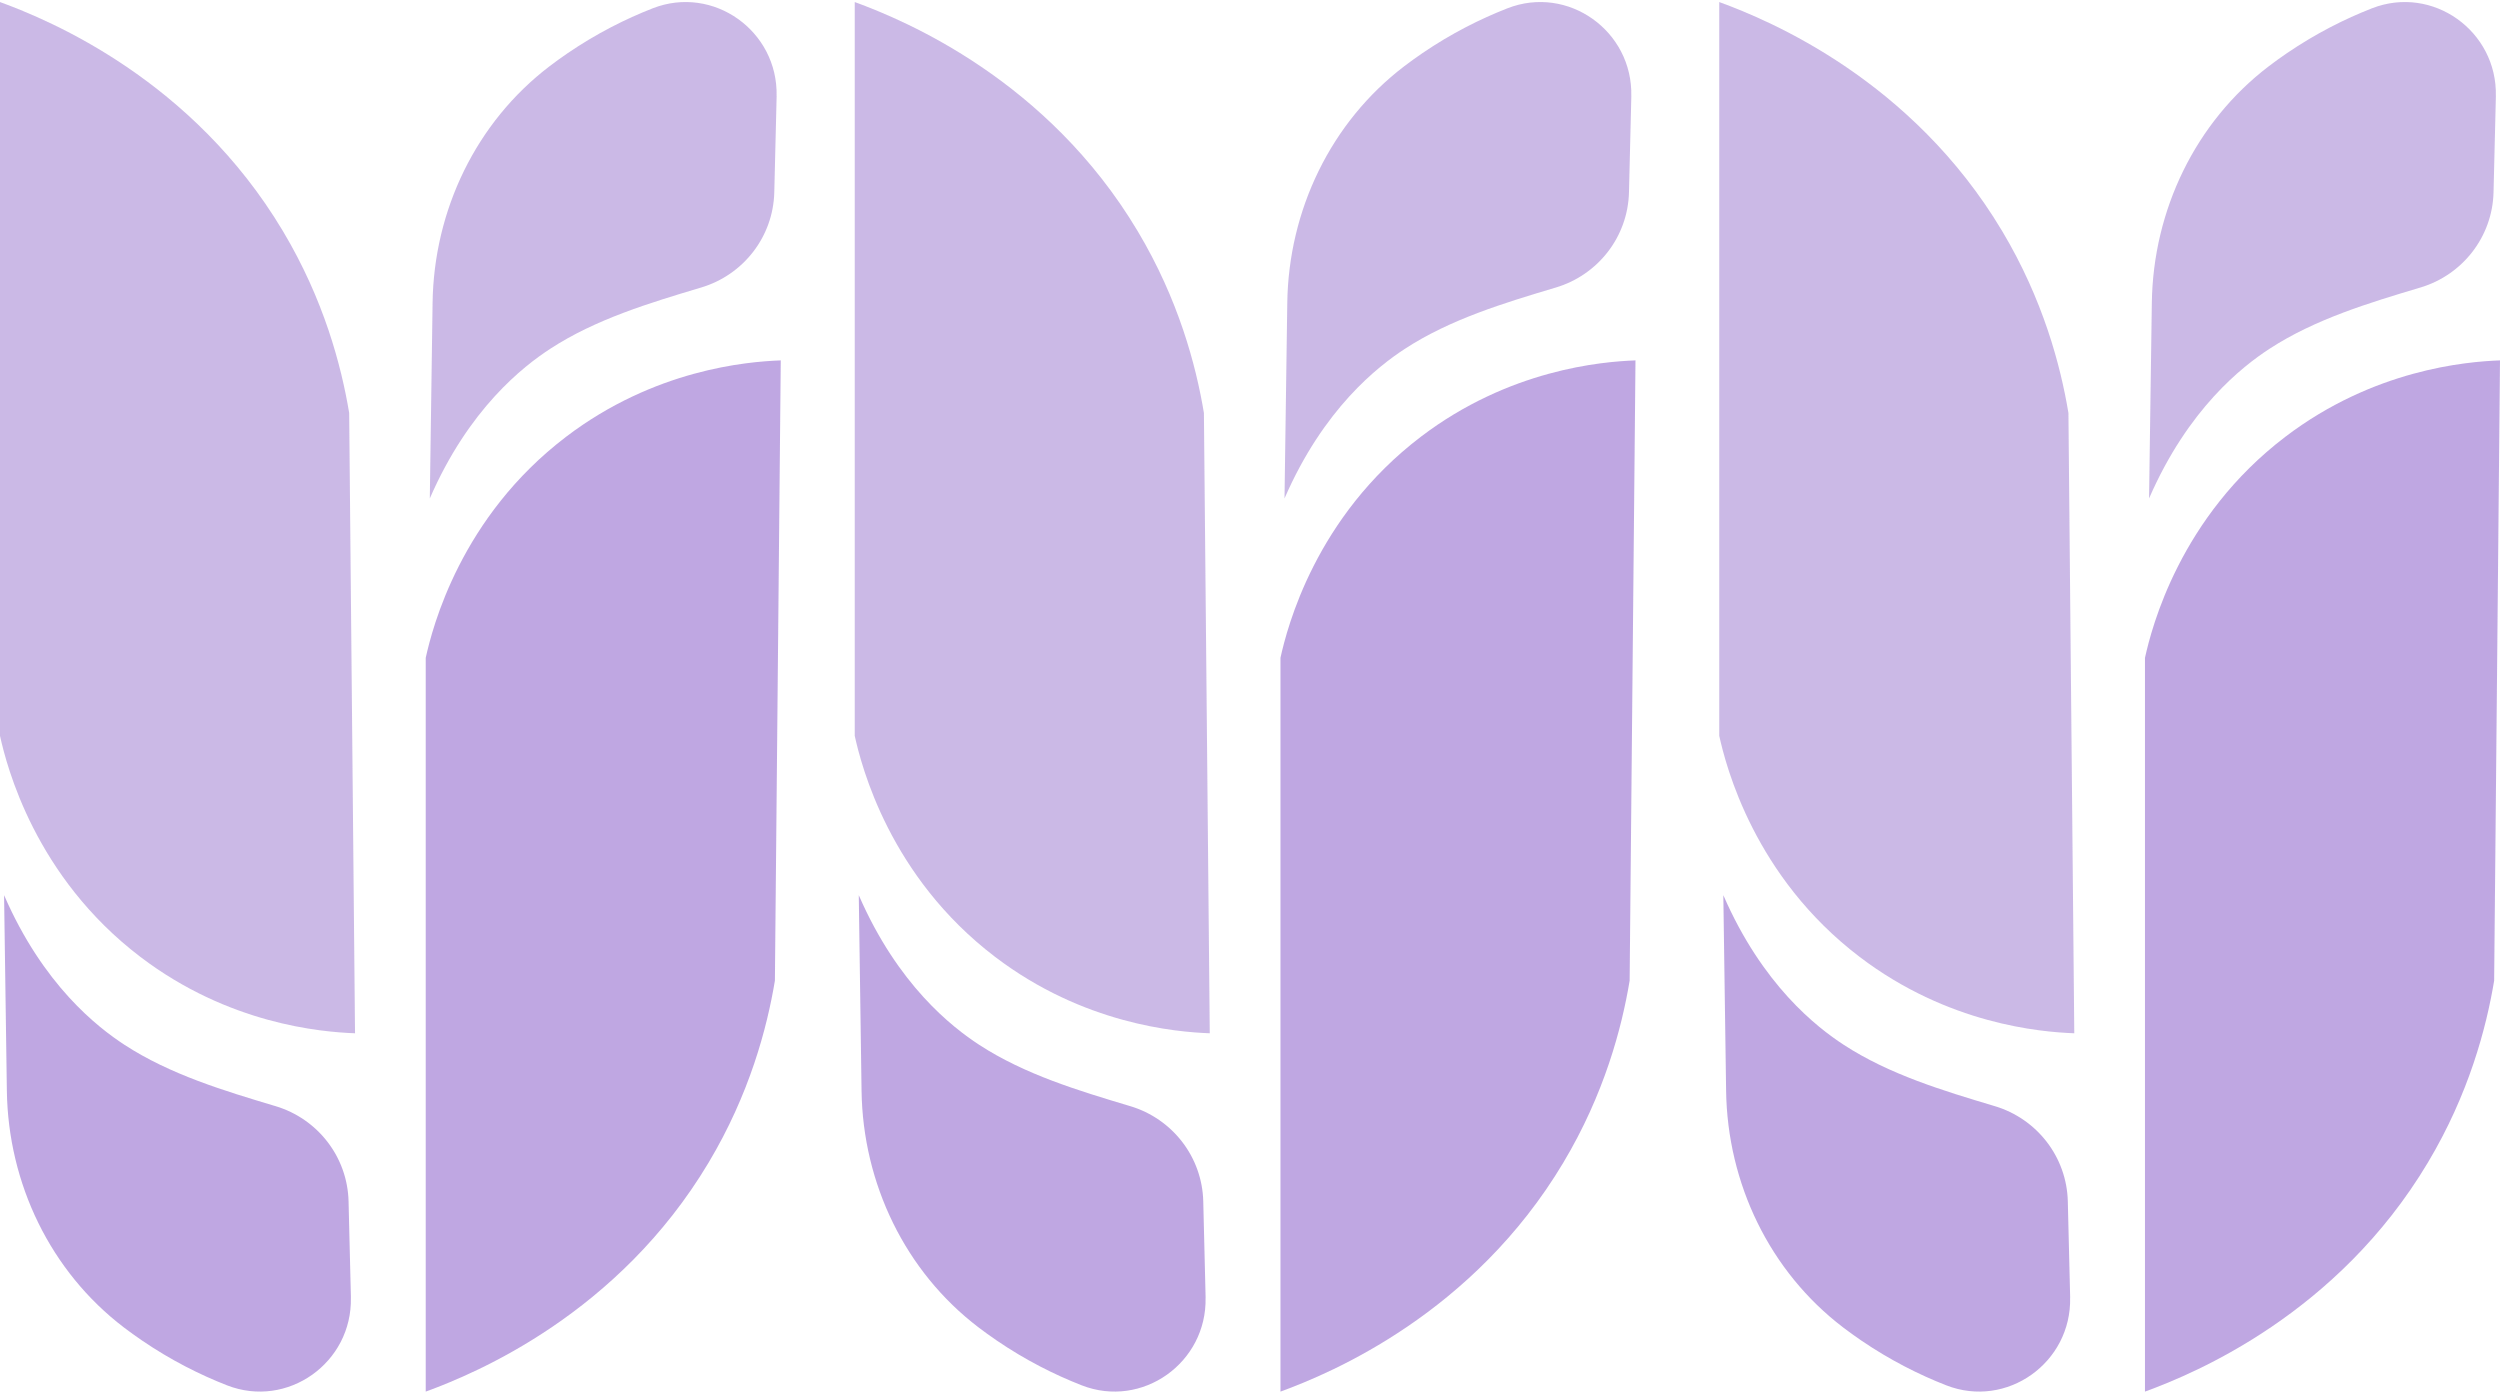 <svg width="880" height="490" viewBox="0 0 880 490" fill="none" xmlns="http://www.w3.org/2000/svg">
<g style="mix-blend-mode:screen" opacity="0.4" clip-path="url(#clip0_14314_6027)">
<path d="M880 126.855C879.314 199.632 878.628 272.422 877.942 345.199C875.172 361.842 869.049 385.073 854.592 409.259C822.896 462.323 773.045 483.273 755.031 489.848V231.554C757.407 220.811 767.329 181.97 804.475 153.718C835.536 130.092 867.982 127.301 880.012 126.855H880Z" fill="#5F24B6"/>
<path d="M878.551 33.841C878.272 45.119 878.005 56.397 877.726 67.675C877.344 83.298 866.889 96.755 851.962 101.215C851.86 101.241 851.759 101.279 851.644 101.304C834.011 106.593 814.892 112.315 798.822 122.802C789.357 128.983 770.225 143.791 756.467 175.458C756.797 152.494 757.115 129.544 757.445 106.58C757.902 73.983 772.779 42.978 798.669 23.277C800.689 21.735 802.798 20.219 804.983 18.728C815.21 11.757 825.385 6.66 834.926 2.926C856.243 -5.408 879.098 10.903 878.539 33.841H878.551Z" fill="#7D51C0"/>
<path d="M730.146 363.702C729.46 290.925 728.774 218.135 728.088 145.358C725.319 128.715 719.195 105.484 704.738 81.297C673.042 28.247 623.205 7.297 605.178 0.722C605.178 86.815 605.178 172.922 605.178 259.016C607.553 269.758 617.475 308.6 654.621 336.852C685.682 360.478 718.128 363.269 730.159 363.715L730.146 363.702Z" fill="#7D51C0"/>
<path d="M728.696 456.716C728.416 445.438 728.15 434.16 727.87 422.882C727.489 407.259 717.034 393.802 702.107 389.342C702.005 389.316 701.903 389.278 701.789 389.252C684.156 383.964 665.037 378.242 648.966 367.754C639.502 361.574 620.37 346.766 606.611 315.099C606.942 338.063 607.259 361.013 607.59 383.977C608.047 416.574 622.923 447.579 648.814 467.28C650.834 468.822 652.943 470.338 655.128 471.829C665.354 478.8 675.53 483.897 685.071 487.631C706.388 495.965 729.242 479.654 728.683 456.716H728.696Z" fill="#5F24B6"/>
<path d="M575.691 126.855C575.005 199.632 574.319 272.422 573.633 345.199C570.864 361.842 564.74 385.073 550.283 409.259C518.587 462.323 468.737 483.273 450.723 489.848V231.554C453.098 220.811 463.02 181.97 500.166 153.718C531.227 130.092 563.673 127.301 575.704 126.855H575.691Z" fill="#5F24B6"/>
<path d="M574.229 33.841C573.95 45.119 573.683 56.397 573.403 67.675C573.022 83.298 562.567 96.755 547.64 101.215C547.538 101.241 547.437 101.279 547.322 101.304C529.689 106.593 510.57 112.315 494.499 122.802C485.035 128.983 465.903 143.791 452.145 175.458C452.475 152.494 452.792 129.544 453.123 106.58C453.58 73.983 468.456 42.978 494.347 23.277C496.367 21.735 498.476 20.219 500.661 18.728C510.887 11.757 521.063 6.66 530.604 2.926C551.921 -5.408 574.775 10.903 574.216 33.841H574.229Z" fill="#7D51C0"/>
<path d="M425.836 363.702C425.15 290.925 424.464 218.135 423.778 145.358C421.008 128.715 414.885 105.484 400.428 81.297C368.731 28.247 318.881 7.297 300.867 0.722C300.867 86.815 300.867 172.922 300.867 259.016C303.243 269.758 313.165 308.6 350.311 336.852C381.372 360.478 413.818 363.269 425.848 363.715L425.836 363.702Z" fill="#7D51C0"/>
<path d="M424.374 456.716C424.094 445.438 423.827 434.16 423.548 422.882C423.167 407.259 412.711 393.802 397.784 389.342C397.683 389.316 397.581 389.278 397.467 389.252C379.834 383.964 360.714 378.242 344.644 367.754C335.18 361.574 316.047 346.766 302.289 315.099C302.619 338.063 302.937 361.013 303.267 383.977C303.725 416.574 318.601 447.579 344.491 467.28C346.511 468.822 348.62 470.338 350.805 471.829C361.032 478.8 371.208 483.897 380.748 487.631C402.066 495.965 424.92 479.654 424.361 456.716H424.374Z" fill="#5F24B6"/>
<path d="M274.824 126.855C274.138 199.632 273.452 272.422 272.766 345.199C269.996 361.842 263.873 385.073 249.416 409.259C217.72 462.323 167.87 483.273 149.855 489.848V231.554C152.231 220.811 162.153 181.97 199.299 153.718C230.36 130.092 262.806 127.301 274.837 126.855H274.824Z" fill="#5F24B6"/>
<path d="M273.376 33.841C273.096 45.119 272.829 56.397 272.55 67.675C272.169 83.298 261.713 96.755 246.786 101.215C246.685 101.241 246.583 101.279 246.469 101.304C228.836 106.593 209.716 112.315 193.646 122.802C184.181 128.983 165.049 143.791 151.291 175.458C151.621 152.494 151.939 129.544 152.269 106.58C152.727 73.983 167.603 42.978 193.493 23.277C195.513 21.735 197.622 20.219 199.807 18.728C210.034 11.757 220.21 6.66 229.75 2.926C251.068 -5.408 273.922 10.903 273.363 33.841H273.376Z" fill="#7D51C0"/>
<path d="M124.968 363.702C124.282 290.925 123.596 218.135 122.91 145.358C120.141 128.715 114.018 105.484 99.561 81.297C67.864 28.247 18.027 7.297 0 0.722V259.016C2.376 269.758 12.297 308.6 49.444 336.852C80.505 360.478 112.95 363.269 124.981 363.715L124.968 363.702Z" fill="#7D51C0"/>
<path d="M123.52 456.716C123.241 445.438 122.974 434.16 122.694 422.882C122.313 407.259 111.858 393.802 96.931 389.342C96.829 389.316 96.728 389.278 96.613 389.252C78.98 383.964 59.861 378.242 43.79 367.754C34.326 361.574 15.194 346.766 1.436 315.099C1.766 338.063 2.083 361.013 2.414 383.977C2.871 416.574 17.747 447.579 43.638 467.28C45.658 468.822 47.767 470.338 49.952 471.829C60.178 478.8 70.354 483.897 79.895 487.631C101.212 495.965 124.066 479.654 123.507 456.716H123.52Z" fill="#5F24B6"/>
</g>
<defs>
<clipPath id="clip0_14314_6027">
<rect width="880" height="489.114" fill="white" transform="translate(0 0.722)"/>
</clipPath>
</defs>
</svg>
